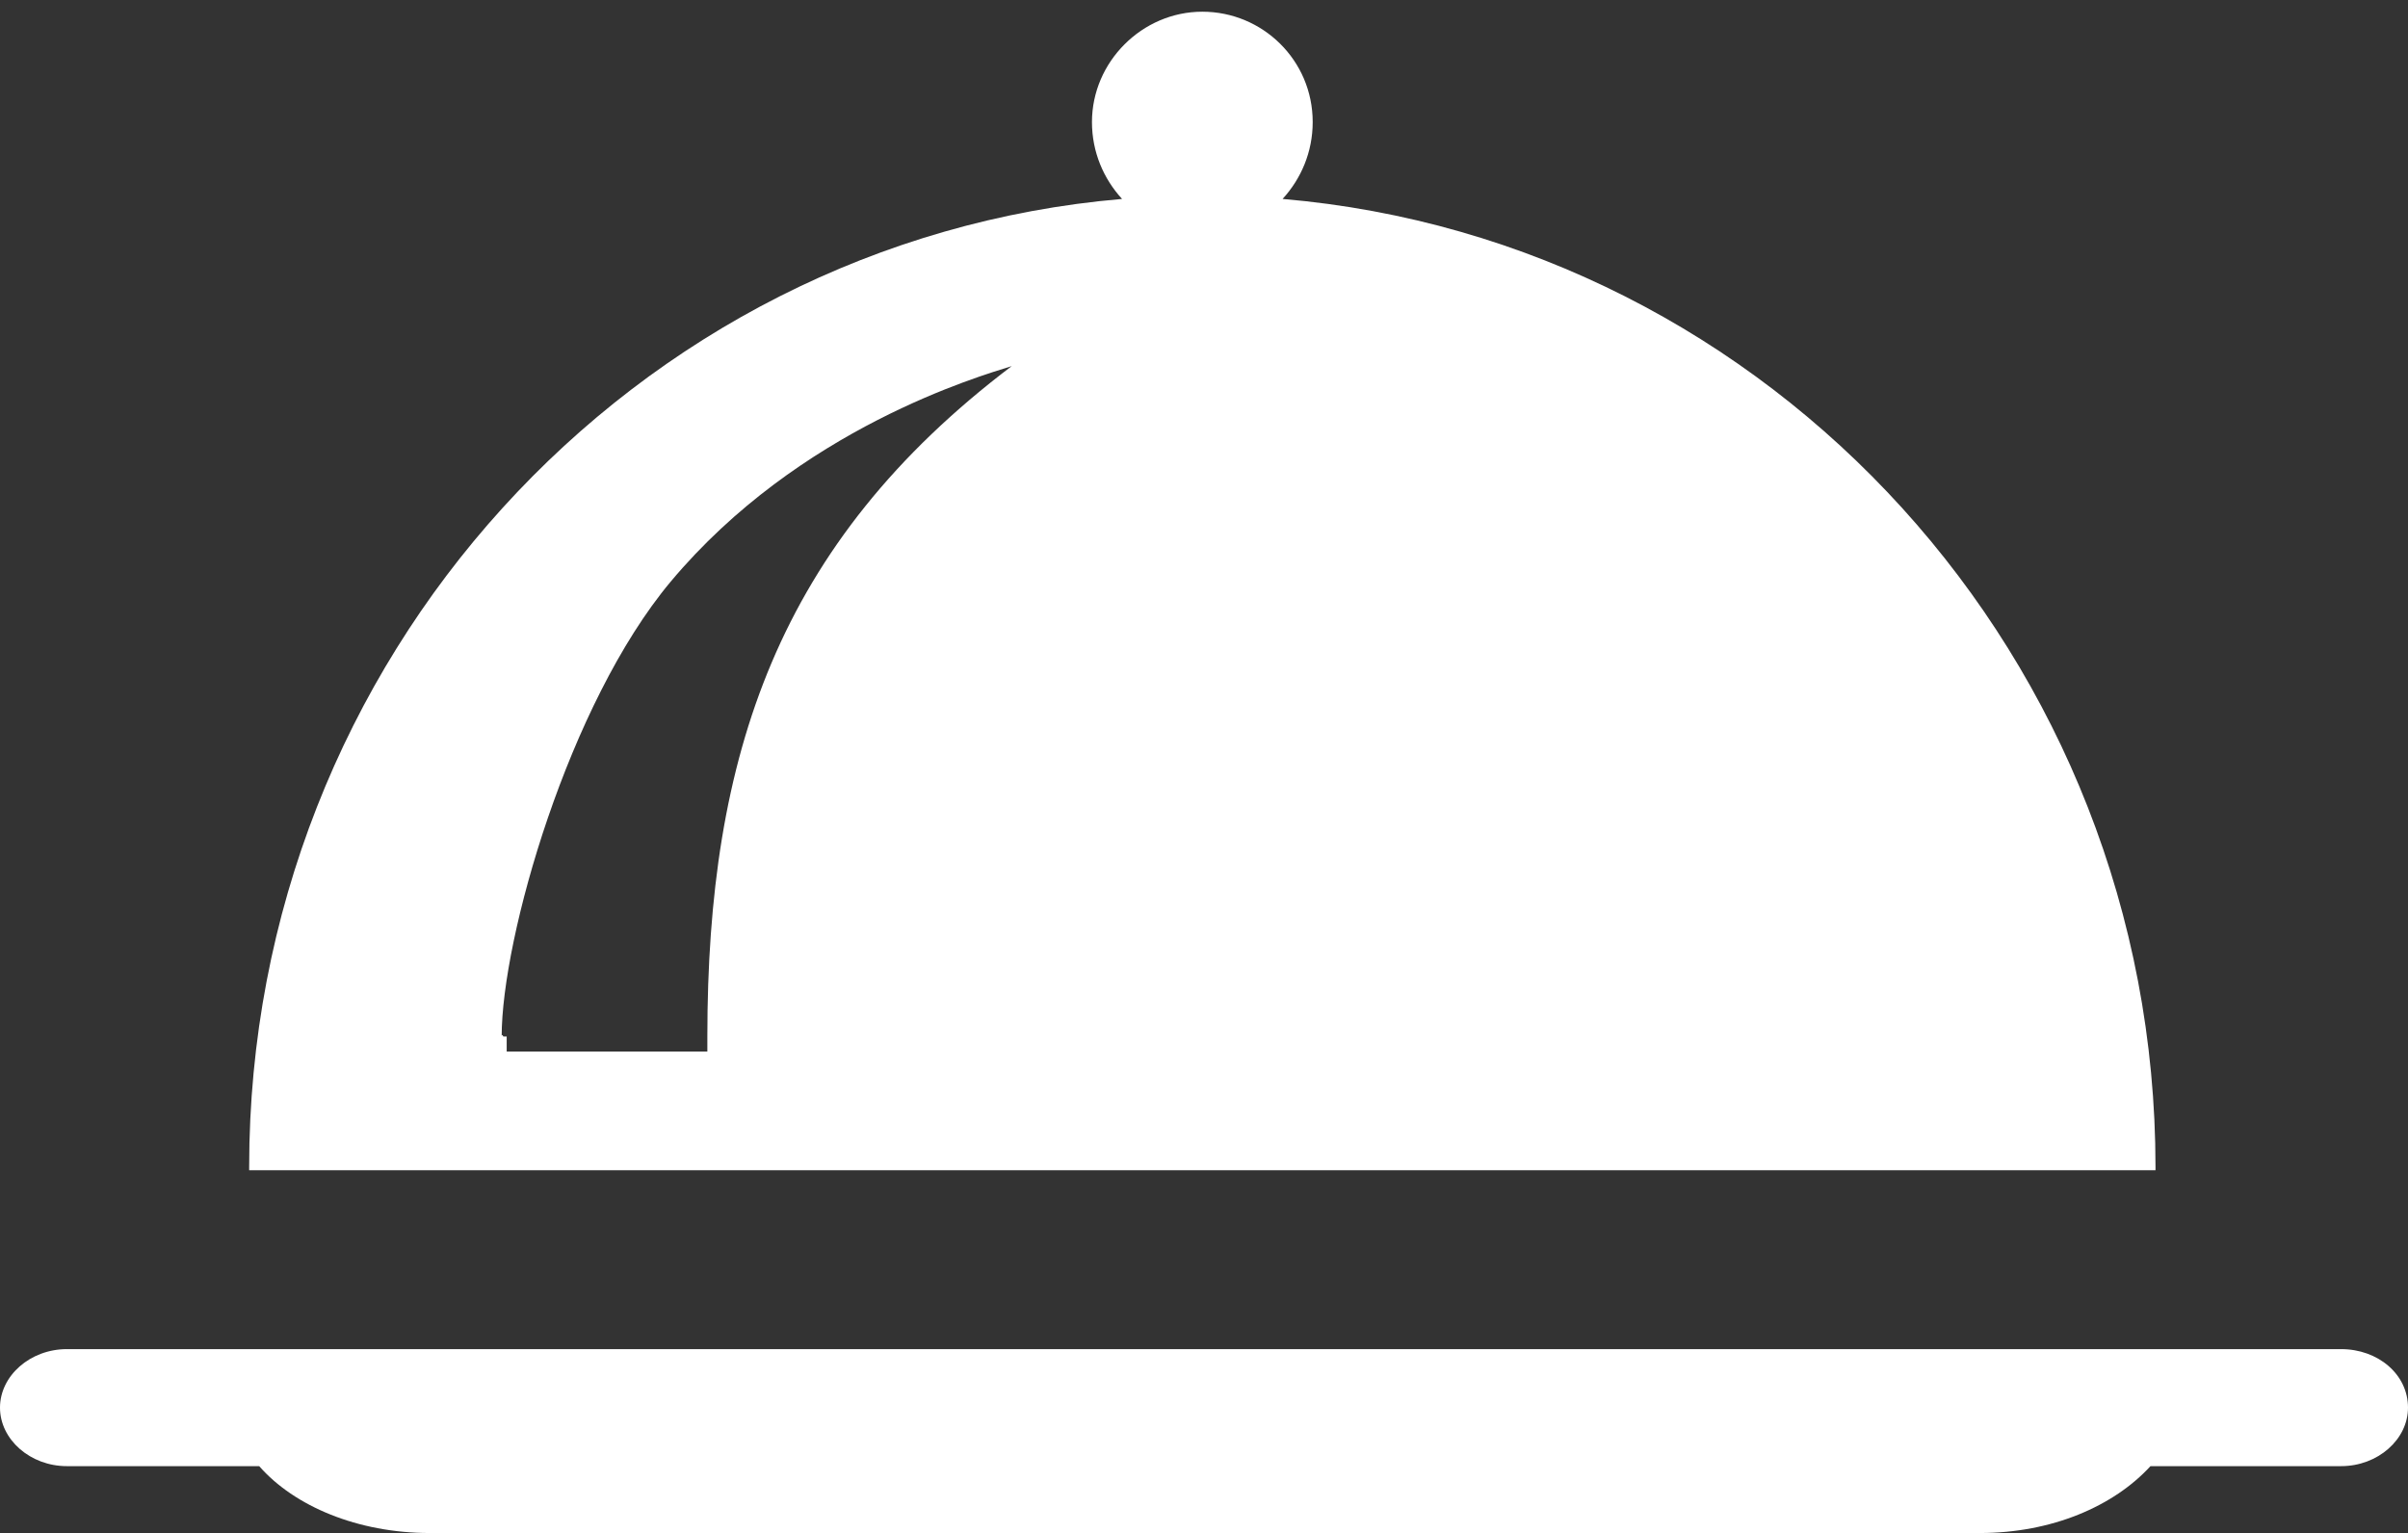 <?xml version="1.0" encoding="utf-8"?>
<!-- Generator: Adobe Illustrator 16.0.0, SVG Export Plug-In . SVG Version: 6.00 Build 0)  -->
<!DOCTYPE svg PUBLIC "-//W3C//DTD SVG 1.1//EN" "http://www.w3.org/Graphics/SVG/1.1/DTD/svg11.dtd">
<svg version="1.1" id="Layer_1" xmlns="http://www.w3.org/2000/svg" xmlns:xlink="http://www.w3.org/1999/xlink" x="0px" y="0px"
	 width="144px" height="91.7px" viewBox="0 0 144 91.7" style="enable-background:new 0 0 144 91.7;" xml:space="preserve">
<rect x="0" y="0" width="144" height="91.7" fill="#333333" stroke="none"/>
<style type="text/css">
<![CDATA[
	.st0{fill:#FFFFFF;}
]]>
</style>
<g>
	<path class="st0" d="M76.7,11.9c1.1-1.2,1.8-2.8,1.8-4.6c0-3.7-3-6.6-6.6-6.6s-6.6,3-6.6,6.6c0,1.8,0.7,3.4,1.8,4.6
		c-29.2,2.5-52.2,27.5-52.2,57.9l0,0.2h114l0-0.2C128.9,39.4,105.9,14.4,76.7,11.9z M42.3,62c0,0,0-0.1,0,0.9h-12c0-1,0-0.8,0-0.9
		c0,0-0.2,0-0.2,0c0,0-0.1-0.2-0.1,0c0-5.9,4-19.9,10.1-27.2c7.7-9.2,18.5-12.3,20.4-12.9C46.5,32.5,42.3,45.2,42.3,62z"/>
	<path class="st0" d="M140,80.7H4c-2.2,0-4,1.6-4,3.5c0,1.9,1.8,3.5,4,3.5h11.5c2.1,2.4,5.9,4,10.2,4h92.7c4.3,0,8-1.6,10.2-4H140
		c2.2,0,4-1.6,4-3.5C144,82.2,142.2,80.7,140,80.7z"/>
</g>
</svg>
